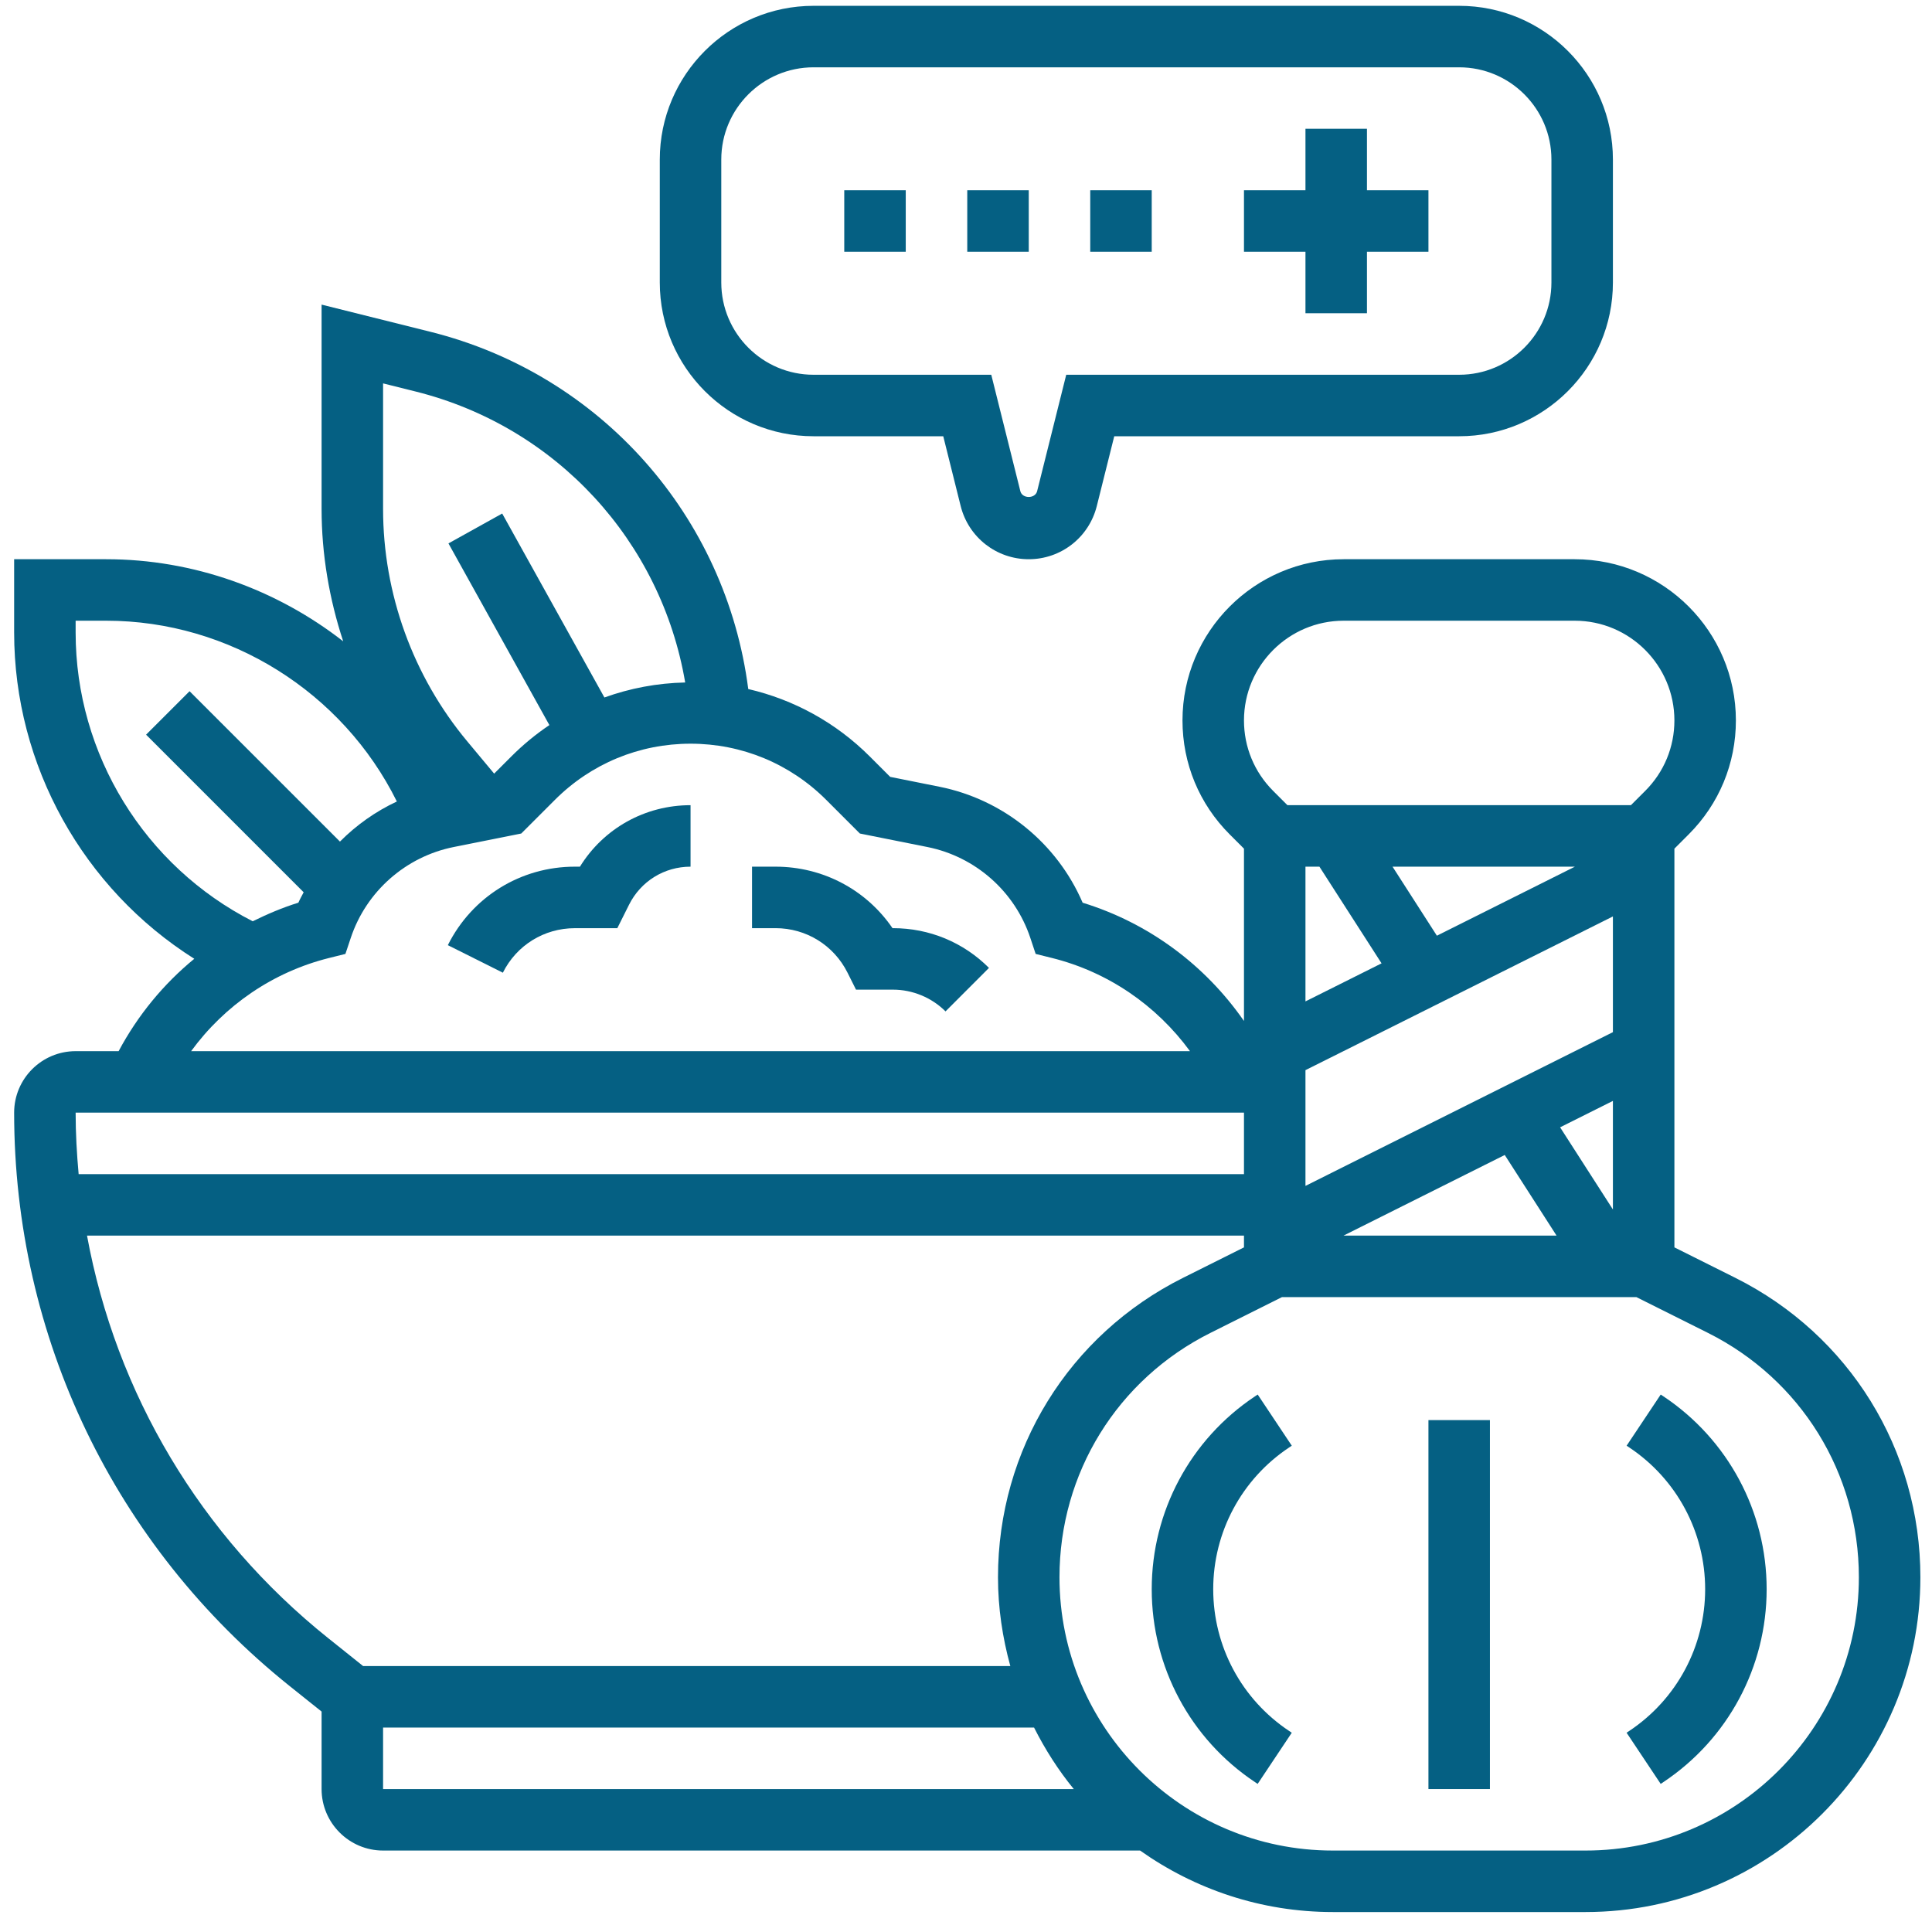 <svg width="75" height="75" viewBox="0 0 75 75" fill="none" xmlns="http://www.w3.org/2000/svg">
<path d="M67.365 49.605L65 48.423V32.945L65.554 32.391C66.736 31.21 67.387 29.638 67.387 27.967C67.387 24.516 64.58 21.709 61.13 21.709H52.16C48.711 21.709 45.904 24.516 45.904 27.967C45.904 29.638 46.554 31.209 47.737 32.391L48.291 32.945V39.635C46.777 37.455 44.586 35.829 42.028 35.043C41.034 32.737 38.955 31.038 36.469 30.541L34.557 30.158L33.763 29.364C32.445 28.047 30.817 27.16 29.047 26.748C28.184 20.049 23.332 14.537 16.712 12.881L12.484 11.825V19.755C12.484 21.513 12.78 23.246 13.323 24.896C10.741 22.884 7.518 21.709 4.125 21.709H0.549V24.554C0.549 29.728 3.24 34.504 7.542 37.22C6.347 38.2 5.348 39.414 4.605 40.806H2.936C1.619 40.806 0.549 41.876 0.549 43.193C0.549 51.901 4.449 60.016 11.249 65.456L12.484 66.443V69.451C12.484 70.767 13.555 71.838 14.871 71.838H44.258C46.375 73.336 48.953 74.225 51.739 74.225H61.553C68.718 74.225 74.549 68.394 74.549 61.228C74.549 56.275 71.796 51.821 67.365 49.605ZM52.161 24.096H61.131C63.264 24.096 65 25.832 65 27.967C65 29 64.598 29.972 63.866 30.703L63.312 31.257H49.978L49.424 30.703C48.693 29.972 48.291 29 48.291 27.967C48.291 25.833 50.027 24.096 52.161 24.096ZM50.678 33.644H51.22L53.632 37.397L50.678 38.874V33.644ZM55.78 36.324L54.058 33.644H61.138L55.78 36.324ZM58.414 44.836L60.426 47.967H52.153L58.414 44.836ZM62.613 46.952L60.563 43.762L62.613 42.737V46.952ZM62.613 40.068L50.678 46.036V41.543L62.613 35.576V40.068ZM14.871 14.883L16.132 15.198C21.609 16.567 25.669 21.02 26.599 26.494C25.513 26.517 24.458 26.717 23.463 27.076L19.495 19.935L17.409 21.095L21.327 28.148C20.802 28.501 20.308 28.907 19.851 29.364L19.183 30.032L18.137 28.777C16.032 26.25 14.871 23.046 14.871 19.755V14.883ZM2.936 24.554V24.096H4.125C8.916 24.096 13.304 26.873 15.406 31.114C14.58 31.5 13.834 32.029 13.197 32.67L7.359 26.833L5.671 28.52L11.788 34.638C11.72 34.772 11.644 34.902 11.583 35.042C10.97 35.232 10.381 35.482 9.811 35.764C5.619 33.627 2.936 29.29 2.936 24.554ZM12.774 37.189L13.409 37.031L13.617 36.409C14.217 34.605 15.75 33.254 17.614 32.881L20.235 32.357L21.54 31.052C22.946 29.645 24.817 28.87 26.807 28.87C28.796 28.87 30.668 29.645 32.075 31.052L33.38 32.357L36.001 32.881C37.865 33.254 39.396 34.605 39.997 36.409L40.204 37.031L40.839 37.189C43.014 37.732 44.892 39.025 46.195 40.806H7.419C8.72 39.025 10.6 37.732 12.774 37.189ZM48.291 43.193V45.58H3.053C2.981 44.79 2.936 43.995 2.936 43.193H48.291ZM12.74 63.592C7.774 59.618 4.504 54.087 3.378 47.967H48.291V48.423L45.926 49.605C41.495 51.821 38.742 56.275 38.742 61.229C38.742 62.423 38.918 63.576 39.221 64.677H14.097L12.74 63.592ZM14.871 67.064H40.142C40.573 67.916 41.084 68.719 41.684 69.451H14.871V67.064ZM61.552 71.838H51.738C45.888 71.838 41.129 67.079 41.129 61.228C41.129 57.185 43.377 53.548 46.994 51.74L49.766 50.354H63.525L66.297 51.74C69.914 53.549 72.161 57.186 72.161 61.228C72.162 67.079 67.403 71.838 61.552 71.838Z" fill="#056083"/>
<path d="M50.042 56.192L50.147 56.122L48.824 54.136L48.718 54.206C46.208 55.878 44.71 58.678 44.71 61.693C44.71 64.708 46.208 67.508 48.717 69.18L48.822 69.251L50.146 67.265L50.041 67.194C48.198 65.966 47.097 63.909 47.097 61.693C47.097 59.478 48.198 57.42 50.042 56.192Z" fill="#056083"/>
<path d="M64.574 54.206L64.469 54.136L63.145 56.122L63.25 56.192C65.093 57.42 66.194 59.478 66.194 61.693C66.194 63.908 65.093 65.966 63.249 67.194L63.144 67.264L64.468 69.251L64.573 69.18C67.083 67.508 68.581 64.708 68.581 61.693C68.581 58.678 67.083 55.878 64.574 54.206Z" fill="#056083"/>
<path d="M55.452 55.128H57.839V69.451H55.452V55.128Z" fill="#056083"/>
<path d="M22.513 33.644H22.315C20.214 33.644 18.325 34.812 17.385 36.691L19.521 37.76C20.053 36.694 21.123 36.032 22.315 36.032H23.964L24.42 35.12C24.875 34.21 25.789 33.644 26.807 33.644V31.257C25.037 31.257 23.43 32.161 22.513 33.644Z" fill="#056083"/>
<path d="M34.647 36.031C33.628 34.542 31.949 33.644 30.106 33.644H29.194V36.031H30.106C31.297 36.031 32.367 36.694 32.9 37.758L33.23 38.418H34.667C35.425 38.418 36.169 38.726 36.705 39.262L38.392 37.574C37.398 36.579 36.075 36.031 34.667 36.031H34.647V36.031Z" fill="#056083"/>
<path d="M32.774 7.386H35.161V9.773H32.774V7.386Z" fill="#056083"/>
<path d="M37.549 7.386H39.936V9.773H37.549V7.386Z" fill="#056083"/>
<path d="M42.323 7.386H44.71V9.773H42.323V7.386Z" fill="#056083"/>
<path d="M31.581 16.935H36.617L37.294 19.647C37.599 20.862 38.685 21.709 39.936 21.709C41.187 21.709 42.273 20.862 42.577 19.647L43.255 16.935H56.645C59.936 16.935 62.613 14.258 62.613 10.967V6.193C62.613 2.903 59.936 0.226 56.645 0.226H31.581C28.29 0.226 25.613 2.903 25.613 6.193V10.967C25.613 14.258 28.29 16.935 31.581 16.935ZM28 6.193C28 4.219 29.607 2.613 31.581 2.613H56.645C58.619 2.613 60.226 4.219 60.226 6.193V10.967C60.226 12.941 58.619 14.548 56.645 14.548H41.391L40.261 19.068C40.185 19.367 39.685 19.367 39.61 19.068L38.481 14.548H31.581C29.607 14.548 28 12.941 28 10.967V6.193H28Z" fill="#056083"/>
<path d="M50.678 12.16H53.065V9.773H55.452V7.386H53.065V4.999H50.678V7.386H48.291V9.773H50.678V12.16Z" fill="#056083"/>
</svg>